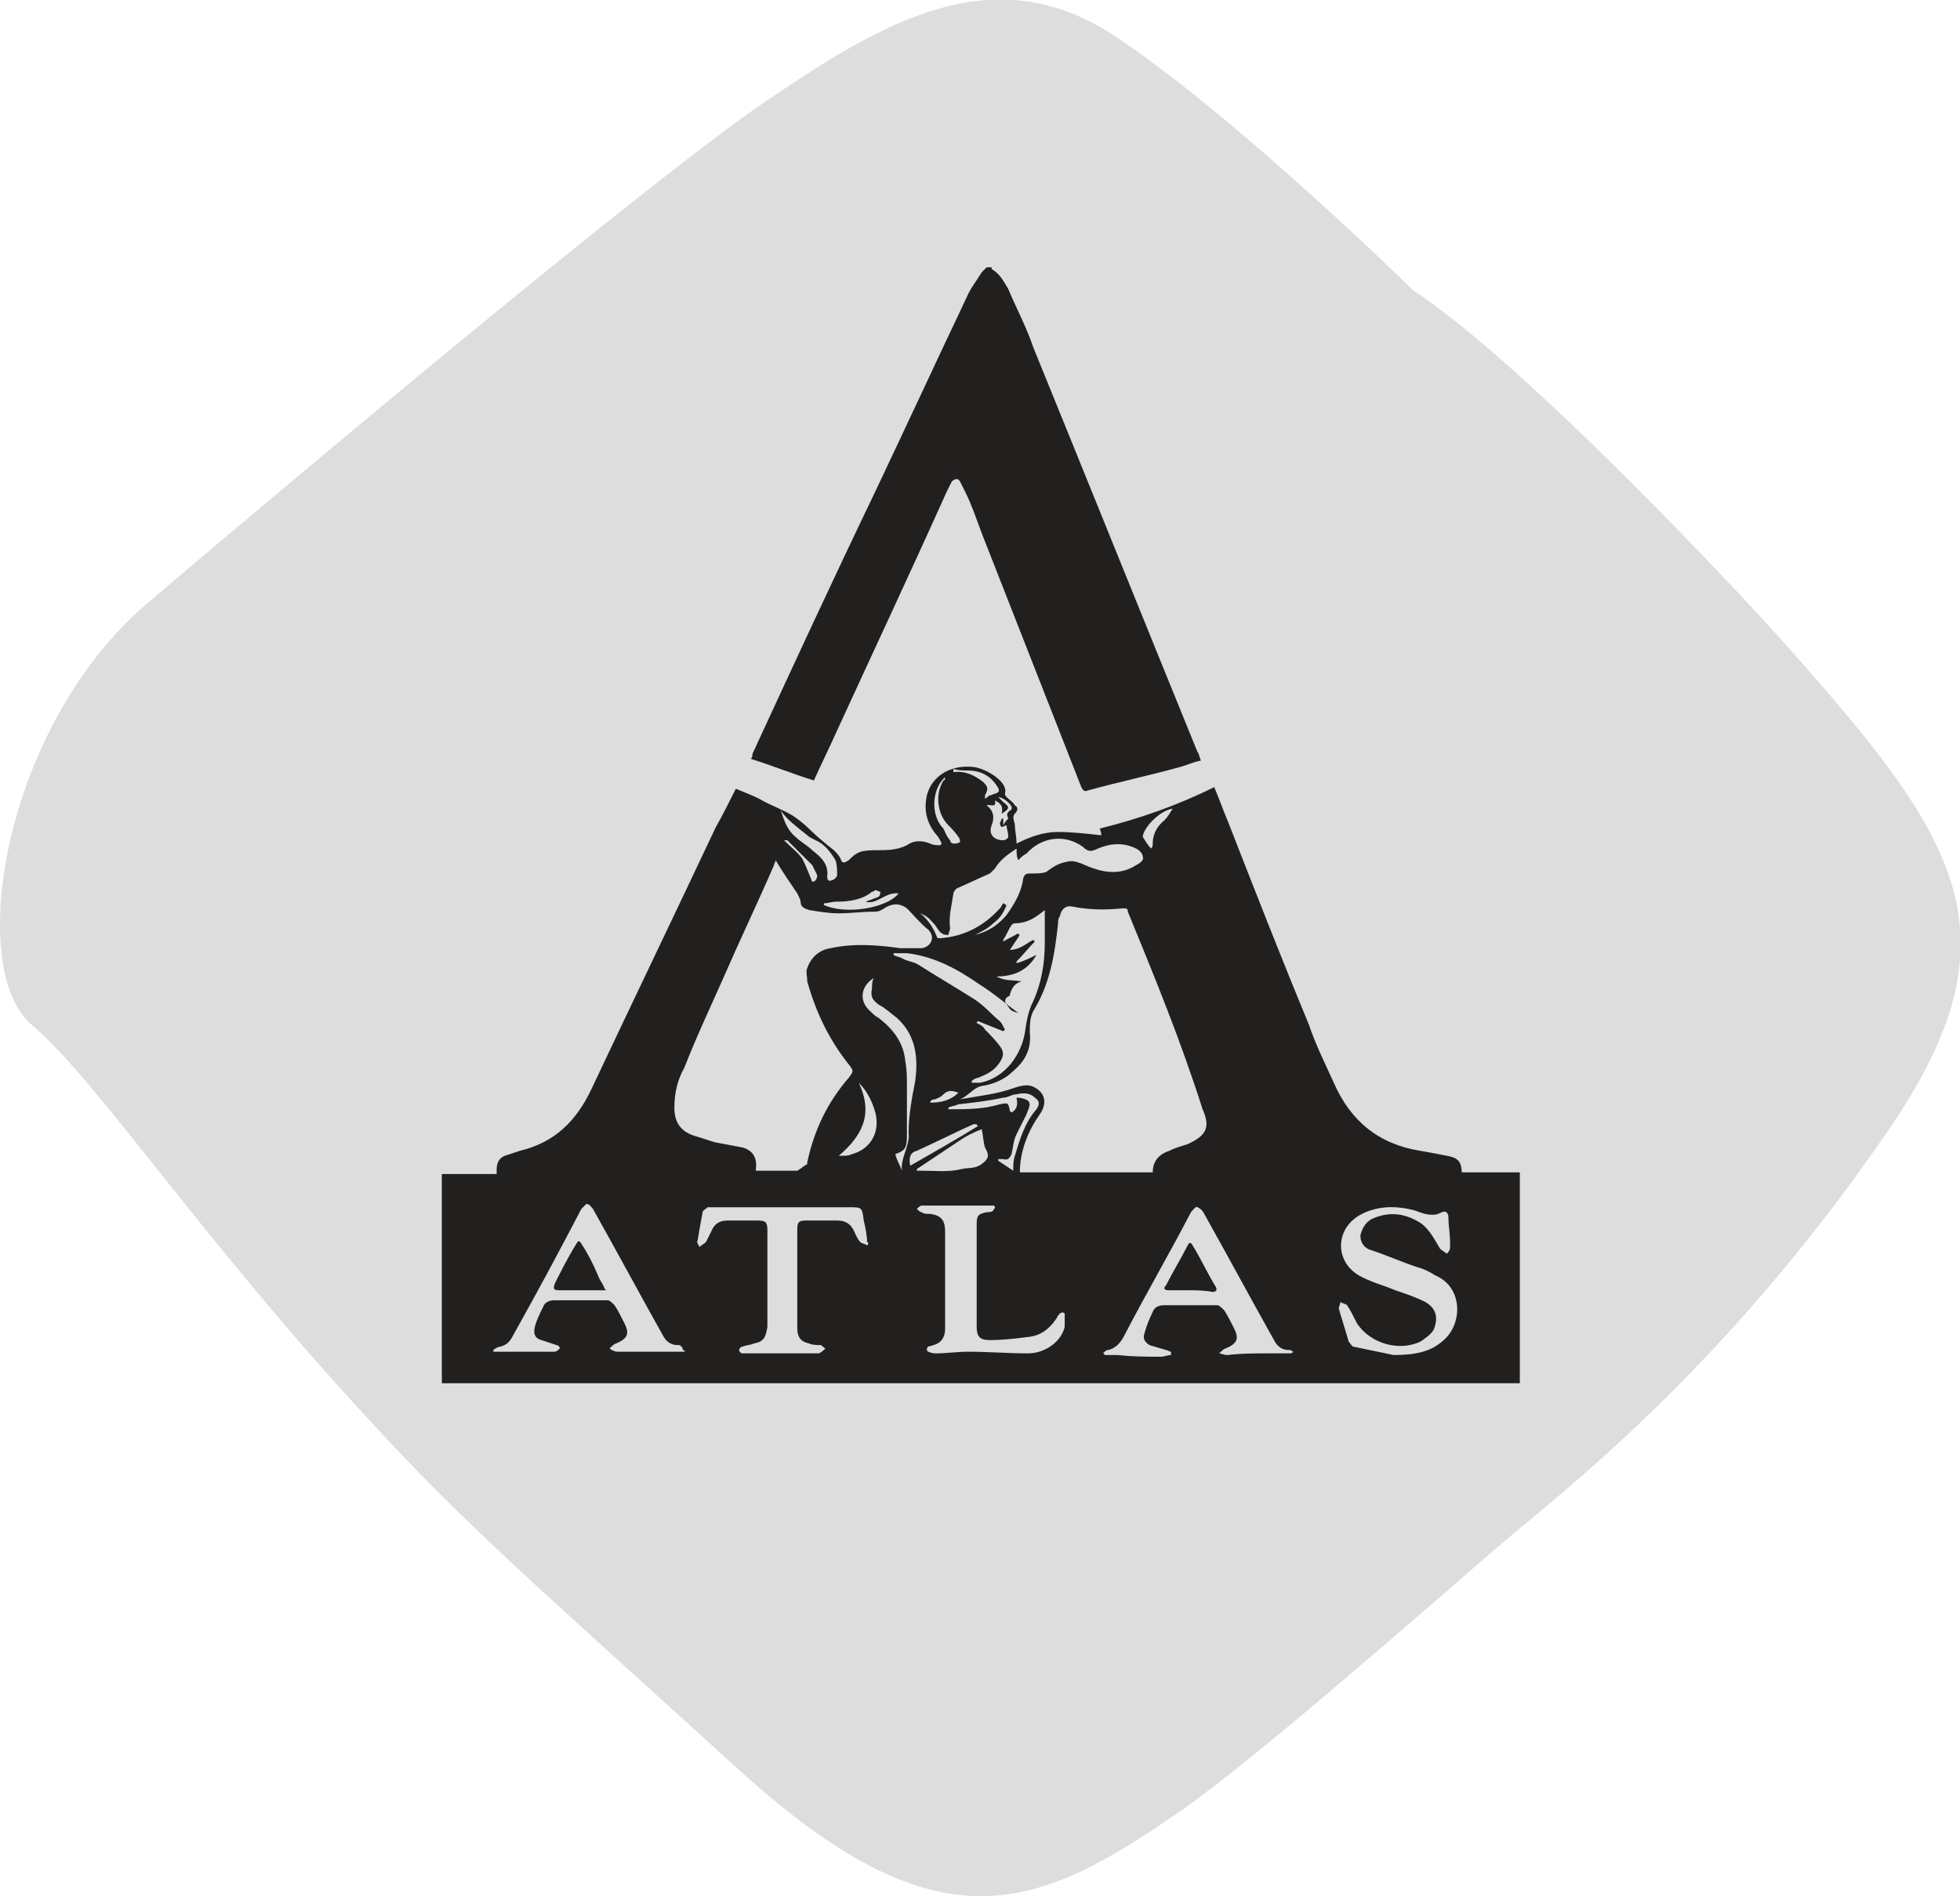 <?xml version="1.0" encoding="UTF-8"?> <svg xmlns="http://www.w3.org/2000/svg" xmlns:xlink="http://www.w3.org/1999/xlink" version="1.1" id="Layer_1" x="0px" y="0px" viewBox="0 0 118 114.2" style="enable-background:new 0 0 118 114.2;" xml:space="preserve"> <style type="text/css"> .st0{fill:#DDDDDD;} .st1{fill:#221F1F;} </style> <g> <path class="st0" d="M85.1,17.5c6.7,4.4,19.6,18.1,23.1,22.1c9.8,11.1,13.4,16.8,5.6,28.3C103.7,82.7,93.7,90.1,90,93.3 c-6.9,6-14.5,12.6-18.7,15.6c-8.9,6.2-14.7,8.7-26.9-2.4s-16.3-14.6-22-20.8C12.1,74.6,5.9,65.1,1.9,61.7c-4-3.4-1.7-18,7-25.4 S39.5,10.5,46.4,5.9C53.2,1.3,59.8-2.6,67,2.1C74.2,6.8,85.1,17.5,85.1,17.5"></path> <path class="st1" d="M59.7,16.2c0.5,0.3,0.7,0.7,1,1.2c0.5,1.2,1.1,2.3,1.5,3.5c3.3,8.1,6.6,16.3,9.9,24.4c0.1,0.1,0.1,0.3,0.2,0.5 c-0.5,0.1-0.9,0.3-1.3,0.4c-1.8,0.5-3.7,0.9-5.5,1.4c-0.2,0.1-0.3,0-0.4-0.2c-2-5.1-4-10.2-6-15.3c-0.3-0.8-0.6-1.7-1-2.5 c-0.1-0.2-0.2-0.4-0.3-0.6c-0.1-0.2-0.3-0.2-0.5,0c-0.1,0.2-0.2,0.4-0.3,0.6c-2.2,4.9-4.5,9.8-6.7,14.6c-0.4,0.9-0.9,1.9-1.3,2.8 c-1.3-0.4-2.5-0.9-3.8-1.3c0.1-0.1,0.1-0.2,0.1-0.3c2.4-5.2,4.8-10.4,7.3-15.6c1.9-4,3.7-7.9,5.6-11.9c0.2-0.5,0.6-1,0.9-1.5 c0.1-0.1,0.2-0.2,0.3-0.3H59.7z"></path> <path class="st1" d="M86.8,80.8c-0.7,0.6-1.6,0.8-2.9,0.8c-0.5-0.1-1.4-0.3-2.4-0.5c-0.1,0-0.2-0.2-0.3-0.3c-0.2-0.7-0.4-1.3-0.6-2 c0-0.1,0.1-0.3,0.1-0.4c0.1,0.1,0.3,0.1,0.4,0.2c0.2,0.3,0.4,0.7,0.6,1.1c0.8,1.2,2.5,1.7,3.8,1.1c0.3-0.2,0.6-0.4,0.8-0.7 c0.3-0.7,0.2-1.3-0.5-1.7c-0.6-0.3-1.2-0.5-1.8-0.7c-0.7-0.3-1.5-0.5-2.2-0.9c-1.5-0.9-1.4-2.9,0.2-3.7c1-0.5,2.1-0.5,3.2-0.2 c0.5,0.2,1.1,0.4,1.6,0.1c0.2-0.1,0.4,0,0.4,0.3c0,0.5,0.1,1,0.1,1.5c0,0.1,0,0.2,0,0.3c0,0.2-0.1,0.3-0.2,0.4 c-0.1-0.1-0.3-0.2-0.4-0.3c-0.3-0.5-0.6-1.1-1.1-1.5c-0.9-0.6-1.9-0.8-3-0.3c-0.4,0.2-0.6,0.6-0.7,1c0,0.5,0.3,0.8,0.7,0.9 c0.9,0.3,1.8,0.7,2.7,1c0.4,0.1,0.8,0.3,1.1,0.5C88.1,77.5,88.1,79.8,86.8,80.8 M77.7,81.5c-0.5,0-1,0-1.4,0c-0.8,0-1.6,0-2.4,0.1 c-0.2,0-0.4-0.1-0.5-0.1c0.1-0.1,0.3-0.3,0.4-0.3c0.7-0.3,0.8-0.6,0.5-1.2c-0.2-0.4-0.4-0.8-0.6-1.1c-0.1-0.1-0.3-0.3-0.4-0.3 c-1.1,0-2.1,0-3.2,0c-0.3,0-0.6,0.1-0.7,0.4c-0.2,0.4-0.4,0.9-0.5,1.3c-0.1,0.3,0,0.5,0.3,0.7c0.3,0.1,0.7,0.2,1,0.3 c0.1,0,0.2,0.1,0.3,0.1c0,0.1,0,0.1,0,0.2c-0.2,0-0.4,0.1-0.6,0.1c-0.9,0-1.7,0-2.6-0.1c-0.3,0-0.6,0-0.8,0c0,0,0-0.1-0.1-0.1 c0.1-0.1,0.2-0.2,0.3-0.2c0.5-0.1,0.8-0.5,1-0.9c1.3-2.5,2.7-4.9,4-7.4c0.1-0.1,0.3-0.4,0.4-0.3c0.2,0.1,0.3,0.2,0.4,0.4 c1.4,2.5,2.8,5.1,4.2,7.6c0.2,0.4,0.5,0.6,0.9,0.6c0,0,0.1,0,0.1,0c0.1,0.1,0.2,0.1,0.3,0.2C77.9,81.3,77.8,81.5,77.7,81.5 M64.1,79.9c-0.2,0.9-1.2,1.6-2.2,1.6c-1.2,0-2.4-0.1-3.6-0.1c-0.7,0-1.3,0.1-2,0.1c-0.2,0-0.5-0.1-0.5-0.2c0-0.3,0.2-0.2,0.4-0.3 c0.4-0.1,0.7-0.4,0.7-1c0-0.9,0-1.9,0-2.8c0-1,0-2,0-3c0-0.7-0.2-1-0.9-1.1c-0.2,0-0.4,0-0.5-0.1c-0.1,0-0.2-0.1-0.3-0.2 c0.1-0.1,0.2-0.2,0.3-0.2c0.2,0,0.4,0,0.6,0c1.1,0,2.3,0,3.4,0c0.1,0,0.2,0,0.3,0c0.1,0,0.1,0.1,0.1,0.1c0,0.1-0.1,0.1-0.1,0.2 c-0.1,0.1-0.3,0.1-0.4,0.1c-0.5,0.1-0.6,0.2-0.6,0.7c0,1,0,2,0,3.1c0,0,0,0,0,0c0,1,0,2.1,0,3.1c0,0.6,0.2,0.8,0.8,0.8 c0.8,0,1.6-0.1,2.4-0.2c0.7-0.1,1.2-0.5,1.6-1.1c0.1-0.2,0.3-0.5,0.5-0.3C64.1,79.3,64.1,79.7,64.1,79.9 M55.2,69.3 c1.1-0.5,2.3-1.1,3.4-1.6c0.1,0,0.2,0,0.2,0c0,0,0,0.1,0.1,0.1c-1.3,0.8-2.7,1.6-4.1,2.4C54.7,69.7,54.8,69.4,55.2,69.3 M54.3,70.5 c-0.1-0.3-0.3-0.6-0.4-1c0,0,0,0,0,0c0,0,0,0,0,0c0,0,0,0,0,0c0,0,0,0,0,0c0,0,0,0,0,0c0.6-0.2,0.7-0.4,0.7-1.1c0-1,0-2,0-3 c0-0.5,0-1-0.1-1.5c-0.1-1.1-0.7-1.9-1.6-2.6c-0.2-0.1-0.3-0.2-0.5-0.4c-0.7-0.6-0.6-1.5,0.2-2c-0.1,0.2-0.1,0.4-0.1,0.6 c-0.1,0.5,0,0.7,0.4,1c0.4,0.2,0.7,0.5,1.1,0.8c1.1,1,1.3,2.3,1.1,3.8c-0.2,1-0.4,2.1-0.4,3.1C54.8,69,54.2,69.7,54.3,70.5 M51.3,69.5c-0.2,0.1-0.4,0.1-0.6,0.1c0,0-0.1,0-0.2,0c1.4-1.2,2.1-2.5,1.2-4.4c0.5,0.5,0.8,1.1,1,1.8C53,68.2,52.4,69.2,51.3,69.5 M52.2,75c-0.1-0.1-0.3-0.1-0.4-0.2c-0.2-0.2-0.3-0.5-0.4-0.7c-0.2-0.4-0.5-0.6-1-0.6c-0.6,0-1.3,0-1.9,0c-0.4,0-0.5,0.1-0.5,0.5 c0,1.3,0,2.5,0,3.8c0,0.7,0,1.5,0,2.2c0,0.5,0.2,0.8,0.7,0.9c0.2,0.1,0.5,0.1,0.7,0.1c0.1,0,0.2,0.2,0.3,0.2 c-0.1,0.1-0.2,0.2-0.4,0.3c-0.1,0-0.2,0-0.3,0c-1.3,0-2.6,0-3.9,0c-0.1,0-0.3,0-0.4,0c-0.1,0-0.2-0.1-0.2-0.2 c0-0.1,0.1-0.2,0.2-0.2c0.2-0.1,0.5-0.1,0.7-0.2c0.6-0.1,0.7-0.4,0.8-1c0-1.9,0-3.9,0-5.8c0-0.5-0.1-0.6-0.6-0.6 c-0.6,0-1.2,0-1.8,0c-0.5,0-0.8,0.2-1,0.7c-0.1,0.2-0.2,0.4-0.3,0.6c-0.1,0.1-0.3,0.2-0.4,0.3c0-0.1-0.2-0.3-0.1-0.4 c0.1-0.6,0.2-1.2,0.3-1.7c0-0.1,0.2-0.2,0.3-0.3c0.4,0,0.7,0,1.1,0c1.1,0,2.3,0,3.4,0v0c1.3,0,2.7,0,4,0c0.8,0,0.8,0,0.9,0.8 c0.1,0.4,0.2,0.9,0.2,1.3C52.3,74.8,52.3,74.9,52.2,75 M40.6,66.7c0-0.9,0.2-1.7,0.6-2.4c0.7-1.8,1.5-3.5,2.3-5.3 c1-2.3,2.1-4.6,3.1-6.9c0-0.1,0.1-0.2,0.1-0.3c0.4,0.7,0.9,1.4,1.3,2c0.1,0.2,0.2,0.4,0.2,0.5c0,0.3,0.2,0.4,0.5,0.5 c0.6,0.1,1.2,0.2,1.8,0.2c0.7,0,1.4-0.1,2.2-0.1c0.3,0,0.5-0.2,0.7-0.3c0.4-0.2,0.8-0.2,1.2,0.1c0.4,0.4,0.8,0.9,1.3,1.3 c0.4,0.4,0.2,1-0.4,1.1c-0.4,0-0.9,0-1.3,0c-1.4-0.2-2.8-0.3-4.2,0c-0.7,0.1-1.2,0.6-1.4,1.2c-0.1,0.2,0,0.5,0,0.8 c0.5,1.8,1.3,3.5,2.5,5c0.3,0.4,0.3,0.4,0,0.8c-1.3,1.5-2.1,3.2-2.5,5.1c0,0,0,0.1,0,0.1c-0.2,0.1-0.4,0.3-0.6,0.4 c-0.8,0-1.6,0-2.5,0c0.1-0.7-0.1-1.2-0.8-1.4c-0.5-0.1-1.1-0.2-1.6-0.3c-0.4-0.1-0.9-0.3-1.3-0.4C40.9,68.1,40.6,67.5,40.6,66.7 M41.2,81.4c-0.1,0-0.3,0-0.4,0c-1.2,0-2.4,0-3.6,0c-0.2,0-0.4-0.1-0.5-0.2c0.1-0.1,0.3-0.3,0.4-0.3c0.7-0.3,0.8-0.6,0.5-1.2 c-0.2-0.4-0.4-0.8-0.6-1.1c-0.1-0.1-0.3-0.3-0.4-0.3c-1.1,0-2.1,0-3.2,0c-0.3,0-0.6,0.1-0.7,0.4c-0.2,0.4-0.4,0.8-0.5,1.2 c-0.1,0.4,0,0.7,0.4,0.8c0.3,0.1,0.6,0.2,0.9,0.3c0.1,0,0.2,0.1,0.2,0.2c-0.1,0.1-0.2,0.2-0.3,0.2c-0.2,0-0.5,0-0.7,0 c-0.9,0-1.7,0-2.6,0c-0.1,0-0.3,0-0.4,0c0,0,0-0.1,0-0.1c0.1-0.1,0.3-0.2,0.4-0.2c0.4-0.1,0.6-0.3,0.8-0.7c1.4-2.5,2.8-5.1,4.1-7.6 c0.1-0.1,0.3-0.3,0.3-0.3c0.2,0,0.3,0.2,0.4,0.3c1.4,2.5,2.8,5.1,4.2,7.6c0.2,0.4,0.5,0.6,0.9,0.6c0.1,0,0.2,0,0.2,0.1 c0.1,0,0.1,0.1,0.1,0.2C41.3,81.3,41.2,81.4,41.2,81.4 M48.9,53.1c-0.2-0.5-0.4-1-0.6-1.4c-0.3-0.4-0.7-0.7-1.1-1.1 c0.1,0,0.2,0,0.2,0c0.5,0.5,1,1,1.5,1.5c0.1,0.2,0.2,0.4,0.3,0.6C49.2,52.9,49.1,53.1,48.9,53.1 M48.6,50.3 c0.1,0.1,0.3,0.2,0.5,0.3c0.5,0.2,0.9,0.7,1.2,1.2c0.1,0.3,0.1,0.6,0.1,0.9c0,0.1-0.2,0.3-0.3,0.3c-0.2,0.1-0.3,0-0.3-0.2 c0.1-0.8-0.4-1.2-0.9-1.6c-0.3-0.3-0.7-0.5-1-0.8c-0.5-0.4-0.7-1-0.9-1.6C47.4,49.4,48,49.8,48.6,50.3 M52.5,53.7 c0.1,0,0.2-0.1,0.2-0.1c0.1,0,0.2,0.1,0.3,0.1C53,53.8,53,53.9,52.9,54c-0.2,0.1-0.3,0.1-0.5,0.2c-0.1,0-0.2,0.1-0.3,0.1 c0.7,0.2,1.2-0.6,2-0.5c-0.7,0.9-3.2,1.3-4.5,0.7c0,0,0-0.1,0-0.1c0.2,0,0.5-0.1,0.7-0.1C51.1,54.3,51.9,54.2,52.5,53.7 M56.2,55.6 c0.2,0.2,0.3,0.5,0.5,0.6c0.1,0.1,0.3,0.1,0.4,0.1c0-0.1,0.1-0.3,0.1-0.4c-0.1-0.7,0.1-1.4,0.2-2.1c0-0.1,0.1-0.2,0.2-0.3 c0.7-0.3,1.3-0.6,2-0.9c0.1-0.1,0.2-0.2,0.3-0.3c0.3-0.5,0.7-0.8,1.3-1.2c0,0.2,0,0.5,0.1,0.7c0.2-0.2,0.3-0.3,0.5-0.4 c0.9-1,2.3-1.2,3.4-0.4c0.3,0.3,0.5,0.3,0.9,0.1c0.7-0.3,1.5-0.4,2.3,0c0.2,0.1,0.4,0.3,0.4,0.5c0.1,0.2-0.2,0.4-0.4,0.5 c-1.1,0.7-2.2,0.4-3.3-0.1c-0.3-0.1-0.5-0.2-0.9-0.1c-0.5,0.1-0.8,0.3-1.2,0.6c-0.2,0.1-0.6,0.1-0.9,0.1c-0.3,0-0.4,0-0.5,0.3 c-0.1,0.8-0.5,1.5-1,2.2c-0.5,0.6-1.1,1-1.9,1.2c0.4-0.2,0.8-0.4,1.1-0.7c0.4-0.3,0.6-0.6,0.8-1.1c-0.1,0-0.1-0.1-0.2-0.1 c-0.1,0.1-0.1,0.2-0.2,0.3c-1,1.1-2.2,1.7-3.6,1.8c-0.1,0-0.2,0-0.2-0.1c-0.2-0.5-0.5-1-1-1.4C55.9,55.2,56,55.4,56.2,55.6 M56.9,46.8c0,0.1,0,0.2-0.1,0.2c-0.5,0.8-0.4,2,0.3,2.7c0.2,0.2,0.4,0.4,0.6,0.7c0.1,0.1,0.1,0.3,0.1,0.3 c-0.1,0.1-0.3,0.1-0.4,0.1c-0.1,0-0.2-0.1-0.2-0.2c-0.2-0.2-0.3-0.5-0.4-0.7C56,49.1,56.1,47.5,56.9,46.8 M58.3,46.4 c0.7,0,1.3,0.3,1.7,0.9c0.2,0.3,0.2,0.4-0.1,0.5c-0.1,0-0.2,0.1-0.3,0.1c-0.1,0-0.1,0.1-0.3,0.2c0-0.1,0-0.2,0-0.2 c0.2-0.4,0.2-0.5-0.1-0.8c-0.5-0.4-1.1-0.7-1.8-0.6c0-0.1,0-0.1,0-0.2C57.7,46.4,58,46.4,58.3,46.4 M60.9,48.7c0,0,0,0.1-0.1,0.1 c-0.2,0.2-0.2,0.2-0.1,0.5c-0.1,0.1-0.2,0.2-0.3,0.4v-0.4c0,0,0,0-0.1,0c0,0.1-0.1,0.2-0.1,0.3c0,0.1,0.1,0.2,0.1,0.2 c0.1,0,0.2-0.1,0.3-0.1c0,0.2,0.1,0.4,0.1,0.7c0,0.1-0.2,0.2-0.3,0.2c-0.6,0-0.9-0.4-0.7-0.9c0.2-0.5,0.1-0.9-0.3-1.2 c0.2-0.1,0.6,0.2,0.5-0.3c0.4,0.2,0.5,0.4,0.4,0.8c0.5-0.3,0.5-0.4,0.1-0.7c-0.1-0.1-0.2-0.2-0.3-0.3C60.4,48,61,48.5,60.9,48.7 M70.6,48.7c-0.2,0.3-0.3,0.5-0.5,0.7c-0.5,0.4-0.7,0.9-0.7,1.4c0,0.1,0,0.2-0.1,0.3c-0.2-0.2-0.3-0.4-0.5-0.7 C68.8,49.9,69.8,48.8,70.6,48.7 M56.3,66.2c0.2-0.1,0.3-0.1,0.5-0.3c0.3-0.3,0.6-0.2,0.9-0.1c-0.5,0.5-1.1,0.6-1.7,0.6 C56,66.3,56.1,66.2,56.3,66.2 M60.7,60.6c-0.2-0.2-0.3-0.4,0-0.6c0,0,0.1,0,0.1-0.1c0.1-0.4,0.3-0.7,0.7-0.8c-0.5-0.1-1,0-1.5-0.3 c1.1,0,1.9-0.4,2.4-1.3c-0.4,0.2-0.8,0.4-1.2,0.5c0,0,0,0,0-0.1c0.4-0.4,0.7-0.8,1.1-1.2c0,0-0.1-0.1-0.1-0.1 c-0.4,0.2-0.8,0.6-1.4,0.6c0.2-0.3,0.4-0.6,0.6-0.9c0,0-0.1,0-0.1-0.1c-0.3,0.2-0.6,0.3-0.9,0.5c0,0,0,0,0-0.1 c0.2-0.3,0.3-0.6,0.5-0.9c0,0,0.1-0.1,0.2-0.1c0.7,0,1.2-0.3,1.8-0.8c0,0.7,0,1.4,0,2c0,1.2-0.2,2.4-0.7,3.5 c-0.3,0.6-0.4,1.2-0.5,1.9c-0.2,1.2-1.1,2.7-2.7,3c-0.2,0-0.4,0-0.5,0c0,0,0-0.1,0-0.1c0.1-0.1,0.3-0.2,0.4-0.2 c0.5-0.2,0.9-0.4,1.2-0.8c0.3-0.4,0.4-0.7,0.1-1.1c-0.3-0.4-0.6-0.7-0.9-1c-0.1-0.2-0.3-0.3-0.5-0.4c0,0,0-0.1,0.1-0.1 c0.5,0.2,1,0.4,1.5,0.6c0,0,0.1-0.1,0.1-0.1c-0.1-0.2-0.2-0.4-0.3-0.5c-0.5-0.4-0.9-0.9-1.5-1.3c-1.1-0.7-2.3-1.4-3.4-2.1 c-0.3-0.2-0.7-0.2-1-0.4c-0.2-0.1-0.4-0.1-0.5-0.2c0,0,0-0.1,0-0.1c0.3,0,0.5,0,0.8,0c1.7,0.2,3.1,1,4.4,1.9 c0.8,0.5,1.5,1.1,2.3,1.7C60.9,60.9,60.8,60.8,60.7,60.6 M59.1,70.1c-0.4,0.3-0.8,0.2-1.2,0.3c-0.8,0.2-1.6,0.1-2.4,0.1 c-0.1,0-0.2,0-0.3,0c0-0.1,0-0.1,0-0.1c0.9-0.6,1.8-1.2,2.7-1.8c0.3-0.2,0.7-0.4,1.2-0.6c0.1,0.4,0.1,0.8,0.2,1.1 C59.6,69.6,59.5,69.8,59.1,70.1 M61.9,66.3c-0.1-0.1-0.4-0.2-0.7-0.2c0.1,0.5,0,0.7-0.3,0.9c0,0-0.1-0.1-0.1-0.1 c-0.1-0.5-0.1-0.5-0.6-0.4c-1,0.3-2,0.3-3.1,0.3c0,0,0-0.1,0-0.1c0.2-0.1,0.4-0.1,0.6-0.2c0.9-0.1,1.8-0.2,2.7-0.4 c0.3,0,0.5-0.2,0.8-0.2c0.4-0.1,0.8-0.1,1.1,0.2c0.3,0.2,0.3,0.4,0.1,0.7c-0.7,0.8-1,1.8-1.3,2.8c-0.1,0.3-0.1,0.6-0.1,0.9 c-0.3-0.2-0.6-0.4-0.9-0.6c0,0,0-0.1,0-0.1c0.1,0,0.2,0,0.3,0c0.3,0.1,0.4-0.1,0.5-0.3c0.1-0.4,0.1-0.8,0.3-1.2 c0.2-0.4,0.4-0.8,0.6-1.2c0,0,0,0,0,0C61.9,66.8,62.1,66.5,61.9,66.3 M71.5,68.9c-0.3,0.1-0.7,0.2-1.1,0.4c-0.6,0.2-1,0.6-1,1.3h-8 c0-1.3,0.5-2.5,1.2-3.5c0.5-0.7,0.3-1.4-0.5-1.7c-0.3-0.1-0.7,0-1,0.1c-1.1,0.4-2.2,0.5-3.3,0.7c0.5-0.2,0.8-0.7,1.3-0.8 c0.7-0.1,1.4-0.4,1.9-0.9c0.7-0.6,1.1-1.3,1-2.3c0-0.5,0-0.9,0.2-1.3c1-1.6,1.3-3.4,1.5-5.3c0-0.1,0-0.3,0.1-0.4 c0.1-0.5,0.4-0.7,0.8-0.6c1,0.2,2,0.2,3,0.1c0.2,0,0.3,0,0.3,0.2c1.6,3.9,3.2,7.8,4.5,11.9C72.9,67.9,72.6,68.4,71.5,68.9 M88,70.6 c0-0.7-0.3-0.9-0.9-1c-0.5-0.1-1-0.2-1.6-0.3c-2.5-0.4-4.2-1.8-5.2-4.1c-0.5-1.1-1.1-2.3-1.5-3.5c-1.7-4.1-3.3-8.2-4.9-12.3 c-0.3-0.7-0.5-1.3-0.8-2c-2.2,1.1-4.5,1.9-6.9,2.5c0.1,0.2,0.1,0.3,0.1,0.4c-0.9-0.1-1.8-0.2-2.6-0.2c-0.9,0-1.7,0.3-2.5,0.7 c0-0.4-0.1-0.8-0.1-1.1c0-0.2-0.2-0.5,0-0.7c0.2-0.2,0.2-0.4,0-0.5c-0.1-0.2-0.3-0.3-0.5-0.5c-0.1-0.1-0.1-0.2-0.1-0.2 c0.1-0.3-0.1-0.6-0.3-0.8c-0.4-0.4-1-0.7-1.5-0.8c-1.4-0.2-2.6,0.5-2.9,1.7c-0.2,0.9,0,1.7,0.6,2.4c0.1,0.1,0.2,0.3,0.3,0.5 c0,0-0.1,0.1-0.1,0.1c-0.2,0-0.4,0-0.6-0.1c-0.5-0.2-1-0.2-1.4,0.1c-0.6,0.3-1.2,0.3-1.8,0.3c-0.3,0-0.7,0-1,0.1 c-0.3,0.1-0.5,0.3-0.7,0.5c-0.3,0.2-0.4,0.2-0.5-0.1c-0.1-0.2-0.2-0.3-0.4-0.5c-0.5-0.4-1-0.8-1.5-1.3c-0.3-0.3-0.7-0.6-1-0.8 c-0.7-0.4-1.3-0.6-2-1c-0.4-0.2-0.9-0.4-1.4-0.6c-0.4,0.8-0.8,1.6-1.2,2.3c-2.5,5.3-5,10.5-7.5,15.8c-0.9,1.9-2.2,3.2-4.3,3.7 c-0.3,0.1-0.6,0.2-0.9,0.3c-0.3,0.1-0.5,0.4-0.5,0.8c0,0.1,0,0.1,0,0.3h-3.3v12.6h0.5c21.3,0,42.6,0,63.9,0c0.2,0,0.3,0,0.5,0V70.6 H88z"></path> <path class="st1" d="M36.4,77.7c-0.2,0-0.4,0-0.6,0c-0.7,0-1.4,0-2.1,0c-0.4,0-0.4-0.1-0.3-0.4c0.4-0.8,0.8-1.6,1.3-2.4 c0.1-0.2,0.2-0.2,0.3,0c0.4,0.6,0.7,1.2,1,1.9c0.1,0.3,0.3,0.5,0.4,0.8C36.5,77.7,36.5,77.7,36.4,77.7"></path> <path class="st1" d="M71.6,77.7c-0.4,0-0.8,0-1.2,0c-0.3,0-0.4-0.1-0.2-0.3c0.4-0.8,0.9-1.6,1.3-2.4c0.1-0.2,0.2-0.2,0.3,0 c0.5,0.8,0.9,1.7,1.4,2.5c0.1,0.2,0,0.3-0.2,0.3C72.5,77.7,72,77.7,71.6,77.7"></path> </g> </svg> 